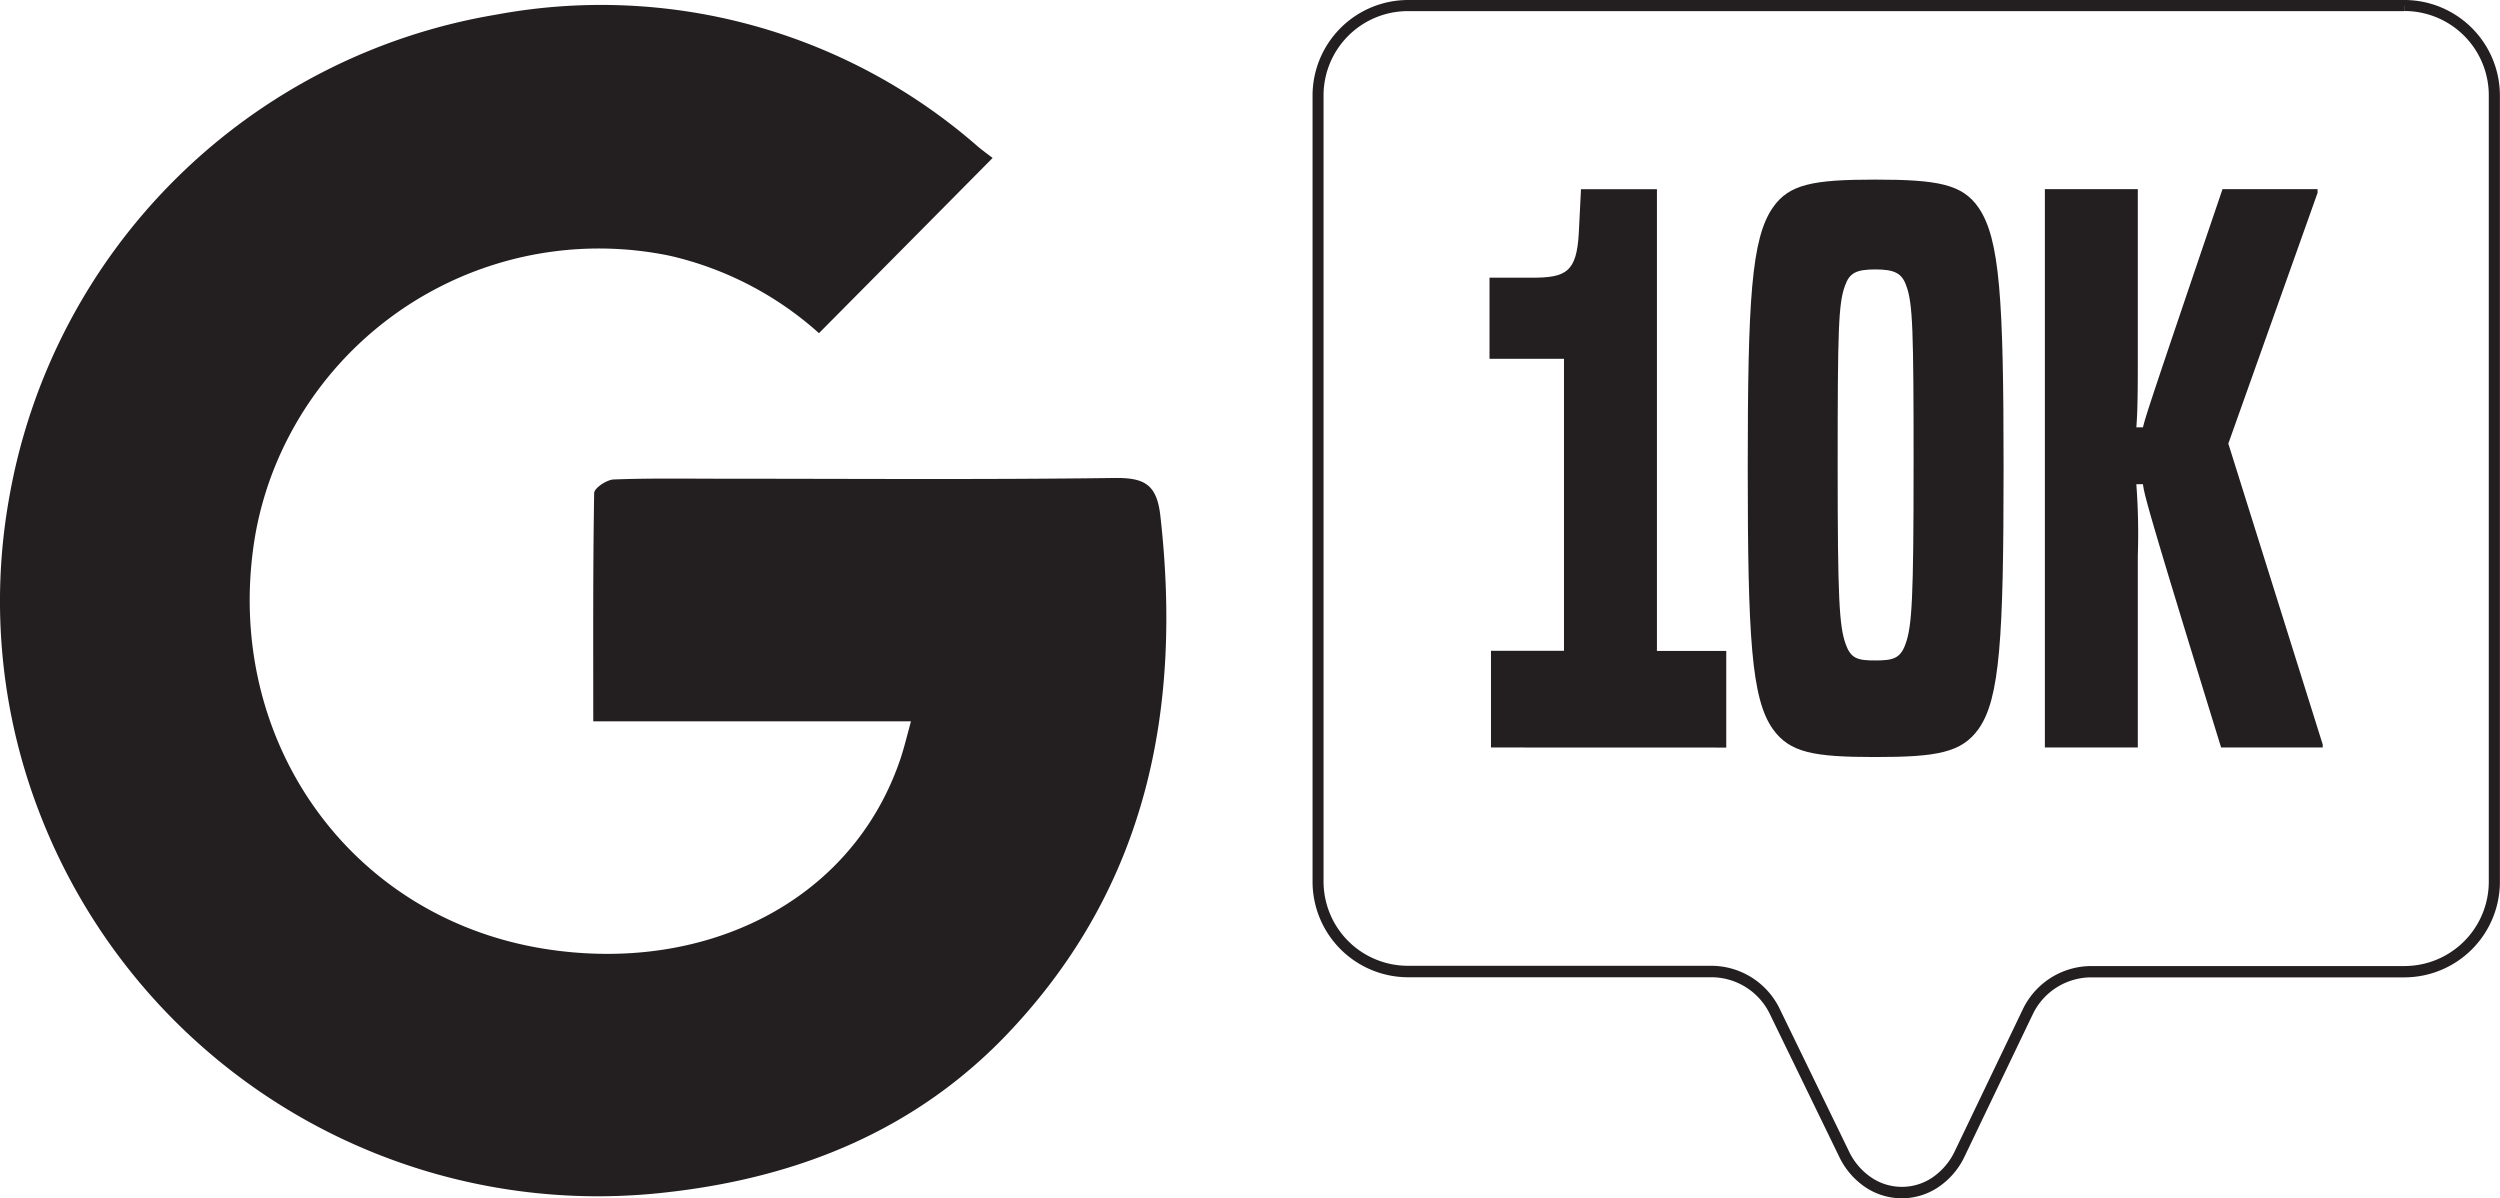 <svg xmlns="http://www.w3.org/2000/svg" width="128.848" height="61.759" viewBox="0 0 128.848 61.759"><g id="G_10K_Icon" data-name="G 10K Icon" transform="translate(0.03)"><path id="XMLID_00000011737049927518978370000005713017442302707108_" d="M57.39,30.488c-6.687.09-13.37.038-20.053.038-1.907,0-3.824-.033-5.731.038-.364.009-1.013.445-1.013.7-.066,3.848-.047,7.705-.047,11.766H46.921c-.218.8-.355,1.368-.54,1.926-2.513,7.445-10.2,11.136-18.444,9.783C17.7,53.054,11.331,43.564,13.148,33.308a17.514,17.514,0,0,1,1.3-4.122A18.028,18.028,0,0,1,34.488,19.034a17.288,17.288,0,0,1,7.691,3.99c2.977-3,5.869-5.916,8.95-9.03-.2-.156-.487-.36-.753-.582A29.478,29.478,0,0,0,25.553,6.606a30.6,30.6,0,0,0-25.127,25A30.219,30.219,0,0,0,2.04,47.833,30.841,30.841,0,0,0,34.289,67.309c6.848-.757,12.968-3.228,17.748-8.325,7.052-7.506,8.86-16.589,7.738-26.537C59.591,30.781,58.919,30.469,57.39,30.488Z" transform="translate(0 -5.853)" fill="#231f20"></path><g id="Group_2240" data-name="Group 2240" transform="translate(67.618)"><g id="Group_2238" data-name="Group 2238"><path id="Path_2192" data-name="Path 2192" d="M1485.573.284V0h-51.351a4.929,4.929,0,0,0-4.922,4.922V45.445a4.929,4.929,0,0,0,4.922,4.922h15.628a3.35,3.35,0,0,1,3.015,1.888l3.568,7.341a3.944,3.944,0,0,0,1.4,1.619,3.37,3.37,0,0,0,3.687-.009,3.925,3.925,0,0,0,1.4-1.633l3.5-7.3a3.35,3.35,0,0,1,3.024-1.9h16.129a4.929,4.929,0,0,0,4.922-4.922V4.922A4.929,4.929,0,0,0,1485.573,0V.568a4.347,4.347,0,0,1,4.349,4.349V45.44a4.347,4.347,0,0,1-4.349,4.349h-16.129a3.923,3.923,0,0,0-3.535,2.224l-3.5,7.3a3.4,3.4,0,0,1-1.2,1.4,2.81,2.81,0,0,1-3.071,0,3.373,3.373,0,0,1-1.2-1.391l-3.568-7.341a3.923,3.923,0,0,0-3.526-2.205h-15.628a4.347,4.347,0,0,1-4.349-4.349V4.922a4.347,4.347,0,0,1,4.349-4.349h51.351V.284Z" transform="translate(-1429.3)" fill="#231f20"></path></g><g id="Group_2239" data-name="Group 2239" transform="translate(9.12 9.257)"><path id="Path_2193" data-name="Path 2193" d="M1622.076,234.776v-4.984h3.763v-15.05H1622v-4.179h2.206c1.746,0,2.281-.3,2.395-2.281l.114-2.281h3.914v23.8h3.573v4.979Z" transform="translate(-1622 -205.508)" fill="#231f20"></path><path id="Path_2194" data-name="Path 2194" d="M1909.774,225.36c-3.194,0-4.411-.227-5.282-1.444-1.1-1.557-1.292-4.676-1.292-13.455,0-8.7.189-11.823,1.292-13.418.837-1.216,2.092-1.443,5.282-1.443s4.487.227,5.32,1.443c1.1,1.595,1.292,4.714,1.292,13.418,0,8.779-.189,11.9-1.292,13.455C1914.218,225.133,1912.964,225.36,1909.774,225.36Zm1.974-14.979c0-7.033-.038-8.4-.378-9.314-.228-.648-.611-.838-1.6-.838s-1.33.189-1.557.838c-.341.913-.378,2.281-.378,9.314,0,6.73.076,8.249.416,9.163.265.762.648.838,1.519.838s1.292-.076,1.557-.838C1911.672,218.63,1911.747,217.111,1911.747,210.381Z" transform="translate(-1889.891 -195.6)" fill="#231f20"></path><path id="Path_2195" data-name="Path 2195" d="M2235.882,234.776c-3.763-12.2-3.952-13-4.028-13.569h-.341a34.294,34.294,0,0,1,.076,3.687v9.882h-4.79V206h4.79v8.969c0,2.281-.039,2.811-.076,3.308h.341c.152-.611.265-.989,4.1-12.277h4.9v.189l-4.6,12.925,4.865,15.509v.151Z" transform="translate(-2198.176 -205.508)" fill="#231f20"></path></g></g></g></svg>